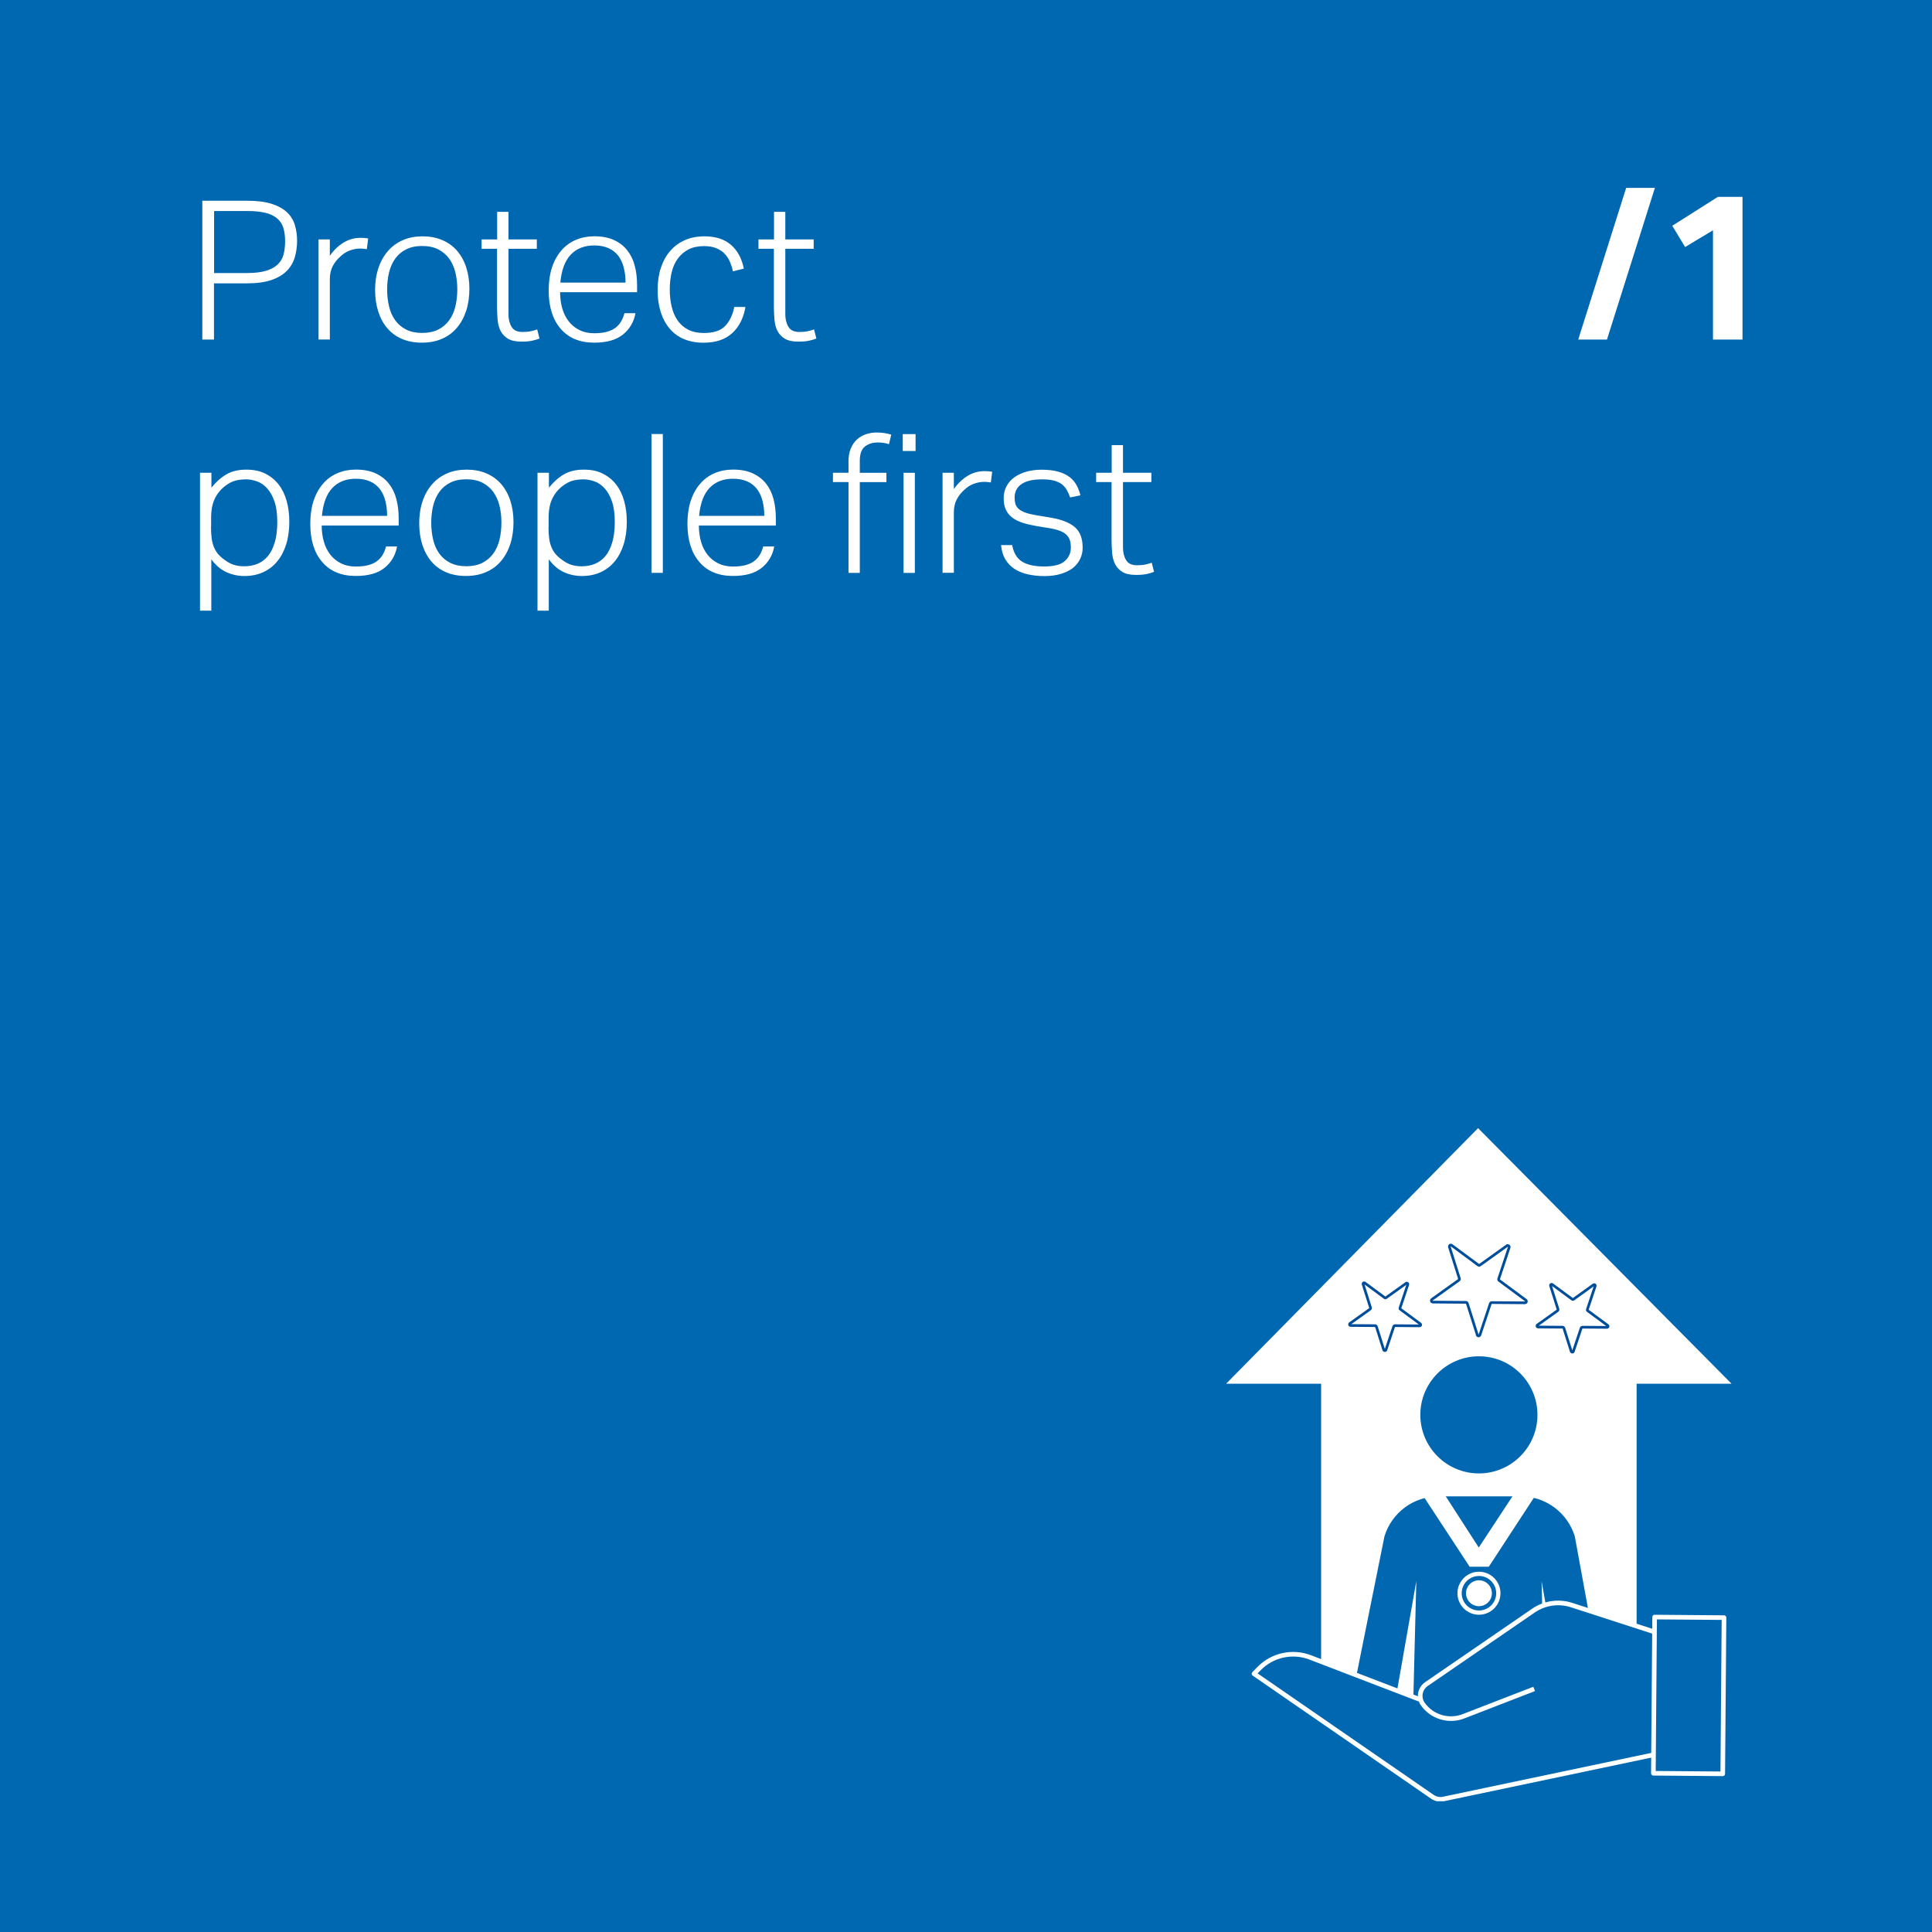 <?xml version="1.0" encoding="UTF-8"?>
<svg xmlns="http://www.w3.org/2000/svg" xmlns:xlink="http://www.w3.org/1999/xlink" id="Layer_1" data-name="Layer 1" viewBox="0 0 318 318">
  <defs>
    <style>
      .cls-1 {
        clip-path: url(#clippath);
      }

      .cls-2, .cls-3, .cls-4, .cls-5 {
        fill: none;
      }

      .cls-2, .cls-6, .cls-7, .cls-8 {
        stroke-width: 0px;
      }

      .cls-3 {
        stroke-width: .76px;
      }

      .cls-3, .cls-4 {
        stroke: #fff;
      }

      .cls-3, .cls-4, .cls-5 {
        stroke-linejoin: round;
      }

      .cls-4 {
        stroke-width: .76px;
      }

      .cls-5 {
        stroke: #004e9b;
        stroke-linecap: round;
        stroke-width: .44px;
      }

      .cls-9 {
        isolation: isolate;
      }

      .cls-6 {
        fill: #fff;
      }

      .cls-7 {
        fill: #0167b0;
      }

      .cls-8 {
        fill: #0067b1;
      }
    </style>
    <clipPath id="clippath">
      <rect class="cls-2" x="201.81" y="185.68" width="83.2" height="110.8"></rect>
    </clipPath>
  </defs>
  <rect id="Rectangle_62" data-name="Rectangle 62" class="cls-8" x="-.51" y="-.36" width="318.51" height="318.51"></rect>
  <g class="cls-9">
    <path class="cls-6" d="m33.32,33.04h7.36c1.66,0,3.03.18,4.1.53,1.07.35,1.9.83,2.51,1.42.61.6,1.03,1.3,1.26,2.1.23.8.35,1.65.35,2.54s-.12,1.83-.37,2.69c-.25.85-.68,1.6-1.3,2.24-.62.64-1.46,1.15-2.53,1.52-1.07.37-2.43.56-4.1.56h-5.38v9.25h-1.92v-22.85Zm7.33,11.9c1.28,0,2.32-.12,3.14-.37.81-.25,1.45-.59,1.92-1.04.47-.45.79-.99.96-1.63.17-.64.26-1.37.26-2.18,0-.85-.1-1.59-.29-2.21-.19-.62-.53-1.14-1.01-1.55s-1.13-.73-1.94-.93c-.81-.2-1.83-.3-3.07-.3h-5.38v10.21h5.41Z"></path>
    <path class="cls-6" d="m52.43,39.41h1.86v2.69c.66-.94,1.42-1.66,2.27-2.18.85-.51,1.76-.77,2.72-.77.23,0,.45,0,.66.02.2.01.42.04.66.08l-.22,1.76c-.38-.06-.74-.1-1.06-.1-.56,0-1.12.1-1.7.3-.58.2-1.12.55-1.63,1.04-.49.43-.9.94-1.22,1.55-.32.61-.48,1.33-.48,2.16v9.92h-1.86v-16.48Z"></path>
    <path class="cls-6" d="m69.42,56.4c-1.22,0-2.3-.2-3.25-.61-.95-.4-1.75-.99-2.4-1.74s-1.15-1.67-1.5-2.74c-.35-1.07-.53-2.26-.53-3.58s.19-2.56.56-3.65c.37-1.09.9-2.02,1.57-2.78.67-.77,1.49-1.36,2.45-1.78s2.04-.62,3.23-.62,2.27.2,3.23.61,1.77.99,2.43,1.74c.66.76,1.17,1.67,1.52,2.74.35,1.07.53,2.25.53,3.55s-.18,2.56-.54,3.65c-.36,1.09-.88,2.02-1.55,2.8-.67.78-1.49,1.38-2.46,1.79-.97.42-2.06.62-3.28.62Zm.06-1.6c1.04,0,1.93-.19,2.66-.56.73-.37,1.32-.88,1.79-1.52s.81-1.4,1.02-2.27c.21-.87.32-1.82.32-2.85s-.11-1.9-.32-2.77c-.21-.86-.55-1.62-1.02-2.26s-1.07-1.15-1.79-1.52c-.73-.37-1.61-.56-2.66-.56s-1.9.19-2.64.56c-.74.37-1.33.88-1.79,1.52-.46.64-.79,1.39-1.01,2.26-.21.86-.32,1.8-.32,2.8s.11,1.94.32,2.82c.21.88.55,1.63,1.01,2.27.46.64,1.06,1.15,1.79,1.52.74.37,1.62.56,2.64.56Z"></path>
    <path class="cls-6" d="m81.83,40.95h-2.56v-1.54h2.56v-4.54h1.86v4.54h4.67v1.54h-4.67v10.78c0,.81.17,1.5.51,2.06.34.57.94.85,1.79.85.55,0,1.02-.04,1.41-.13.38-.08.73-.18,1.02-.29l.38,1.5c-.32.13-.71.25-1.17.35-.46.11-1.06.16-1.81.16-.94,0-1.67-.16-2.21-.48-.53-.32-.93-.74-1.2-1.26-.27-.52-.43-1.12-.5-1.81-.06-.68-.1-1.4-.1-2.14v-9.6Z"></path>
    <path class="cls-6" d="m104.59,51.57c-.26,1.43-.94,2.59-2.05,3.49-1.11.9-2.69,1.34-4.74,1.34-2.37,0-4.21-.76-5.52-2.29-1.31-1.52-1.97-3.62-1.97-6.29,0-1.45.19-2.73.56-3.84.37-1.11.9-2.04,1.57-2.8.67-.76,1.46-1.33,2.37-1.71.91-.38,1.9-.58,2.99-.58,1.28,0,2.37.21,3.26.62s1.63.98,2.19,1.7c.56.71.98,1.56,1.23,2.54.26.98.38,2.04.38,3.17v1.18h-12.67c0,.94.12,1.82.35,2.64.23.82.59,1.54,1.06,2.14.47.61,1.06,1.09,1.76,1.44.7.35,1.51.53,2.43.53.83,0,1.54-.08,2.11-.24.58-.16,1.06-.39,1.44-.69.38-.3.69-.65.91-1.04.22-.39.4-.84.53-1.33h1.79Zm-1.63-5.06c0-.9-.1-1.72-.29-2.46-.19-.75-.49-1.39-.9-1.94-.41-.54-.94-.97-1.6-1.26-.66-.3-1.45-.45-2.37-.45-1.6,0-2.88.5-3.84,1.5-.96,1-1.54,2.54-1.73,4.61h10.72Z"></path>
    <path class="cls-6" d="m122.7,50.52c-.32,1.86-1.06,3.3-2.21,4.34-1.15,1.04-2.72,1.55-4.7,1.55-1.19,0-2.26-.2-3.2-.59-.94-.39-1.73-.97-2.37-1.73-.64-.76-1.13-1.67-1.47-2.74-.34-1.07-.51-2.27-.51-3.62s.18-2.56.54-3.65c.36-1.09.87-2.02,1.54-2.78.66-.77,1.47-1.36,2.42-1.78.95-.42,2.02-.62,3.22-.62,1.81,0,3.26.46,4.34,1.39,1.08.93,1.79,2.23,2.13,3.92l-1.79.45c-.13-.6-.31-1.15-.54-1.66s-.53-.95-.9-1.31c-.36-.36-.82-.65-1.36-.86s-1.19-.32-1.94-.32c-1,0-1.86.18-2.56.54-.7.36-1.29.86-1.76,1.49-.47.63-.81,1.38-1.02,2.26-.21.88-.32,1.82-.32,2.85s.11,1.97.32,2.85c.21.88.54,1.63.99,2.27.45.64,1.03,1.14,1.74,1.5.71.36,1.57.54,2.58.54,1.6,0,2.77-.39,3.5-1.17.74-.78,1.23-1.82,1.49-3.12h1.86Z"></path>
    <path class="cls-6" d="m127.4,40.95h-2.56v-1.54h2.56v-4.54h1.86v4.54h4.67v1.54h-4.67v10.78c0,.81.17,1.5.51,2.06.34.57.94.85,1.79.85.55,0,1.02-.04,1.41-.13.38-.08.73-.18,1.02-.29l.38,1.5c-.32.13-.71.25-1.17.35-.46.11-1.06.16-1.81.16-.94,0-1.67-.16-2.21-.48-.53-.32-.93-.74-1.2-1.26-.27-.52-.43-1.12-.5-1.81-.06-.68-.1-1.4-.1-2.14v-9.6Z"></path>
    <path class="cls-6" d="m32.94,77.81h1.86v2.46c.75-.94,1.57-1.67,2.46-2.19.9-.52,1.98-.78,3.26-.78s2.27.22,3.15.66c.88.44,1.62,1.04,2.21,1.81.59.77,1.02,1.67,1.31,2.72.29,1.05.43,2.18.43,3.39,0,1.41-.18,2.66-.53,3.76s-.85,2.03-1.49,2.8c-.64.77-1.41,1.35-2.32,1.76-.91.41-1.93.61-3.06.61-1,0-1.97-.2-2.9-.61-.93-.4-1.78-1.12-2.54-2.14v8.45h-1.86v-22.69Zm1.79,8.9c0,.73.04,1.36.11,1.9.07.54.2,1.03.38,1.46.18.43.41.81.69,1.14.28.33.62.63,1.02.91.49.38.99.66,1.5.83.51.17,1.1.26,1.76.26.79,0,1.51-.13,2.18-.4.66-.27,1.23-.69,1.71-1.26s.86-1.33,1.14-2.26c.28-.93.42-2.05.42-3.38s-.15-2.46-.46-3.36c-.31-.9-.71-1.62-1.2-2.16-.49-.54-1.05-.93-1.66-1.15-.62-.22-1.23-.34-1.82-.34-.66,0-1.26.08-1.79.22-.53.15-1.07.43-1.6.83-.75.56-1.33,1.25-1.74,2.1-.42.84-.62,1.92-.62,3.22v1.44Z"></path>
    <path class="cls-6" d="m65.35,89.97c-.26,1.43-.94,2.59-2.05,3.49-1.11.9-2.69,1.34-4.74,1.34-2.37,0-4.21-.76-5.52-2.29-1.31-1.52-1.97-3.62-1.97-6.29,0-1.45.19-2.73.56-3.84.37-1.11.9-2.04,1.57-2.8.67-.76,1.46-1.33,2.37-1.71.91-.38,1.9-.58,2.99-.58,1.28,0,2.37.21,3.26.62s1.63.98,2.19,1.7c.56.71.98,1.56,1.23,2.54.26.98.38,2.04.38,3.17v1.18h-12.67c0,.94.12,1.82.35,2.64.23.82.59,1.54,1.06,2.14.47.61,1.06,1.09,1.76,1.44.7.35,1.51.53,2.43.53.83,0,1.54-.08,2.11-.24.58-.16,1.06-.39,1.44-.69.38-.3.69-.65.91-1.04.22-.39.4-.84.53-1.33h1.79Zm-1.63-5.06c0-.9-.1-1.72-.29-2.46-.19-.75-.49-1.39-.9-1.94-.41-.54-.94-.97-1.6-1.26-.66-.3-1.45-.45-2.37-.45-1.6,0-2.88.5-3.84,1.5-.96,1-1.54,2.54-1.73,4.61h10.72Z"></path>
    <path class="cls-6" d="m76.68,94.8c-1.22,0-2.3-.2-3.25-.61-.95-.4-1.75-.99-2.4-1.74s-1.15-1.67-1.5-2.74c-.35-1.07-.53-2.26-.53-3.58s.19-2.56.56-3.65c.37-1.09.9-2.02,1.57-2.78.67-.77,1.49-1.36,2.45-1.78s2.04-.62,3.23-.62,2.27.2,3.23.61,1.77.99,2.43,1.74c.66.76,1.17,1.67,1.52,2.74.35,1.07.53,2.25.53,3.55s-.18,2.56-.54,3.65c-.36,1.09-.88,2.02-1.55,2.8-.67.78-1.49,1.38-2.46,1.79-.97.42-2.06.62-3.28.62Zm.06-1.6c1.04,0,1.93-.19,2.66-.56.73-.37,1.32-.88,1.79-1.52s.81-1.4,1.02-2.27c.21-.87.32-1.82.32-2.85s-.11-1.9-.32-2.77c-.21-.86-.55-1.62-1.02-2.26s-1.07-1.15-1.79-1.52c-.73-.37-1.61-.56-2.66-.56s-1.9.19-2.64.56c-.74.37-1.33.88-1.79,1.52-.46.64-.79,1.39-1.01,2.26-.21.86-.32,1.8-.32,2.8s.11,1.94.32,2.82c.21.88.55,1.63,1.01,2.27.46.64,1.06,1.15,1.79,1.52.74.37,1.62.56,2.64.56Z"></path>
    <path class="cls-6" d="m88.49,77.81h1.86v2.46c.75-.94,1.57-1.67,2.46-2.19.9-.52,1.98-.78,3.26-.78s2.27.22,3.15.66c.88.44,1.62,1.04,2.21,1.81.59.77,1.02,1.67,1.31,2.72.29,1.05.43,2.18.43,3.39,0,1.41-.18,2.66-.53,3.76s-.85,2.03-1.49,2.8c-.64.77-1.41,1.35-2.32,1.76-.91.41-1.93.61-3.06.61-1,0-1.97-.2-2.9-.61-.93-.4-1.78-1.12-2.54-2.14v8.45h-1.86v-22.69Zm1.79,8.9c0,.73.04,1.36.11,1.9.07.54.2,1.03.38,1.46.18.43.41.81.69,1.14.28.33.62.63,1.02.91.49.38.99.66,1.5.83.51.17,1.1.26,1.76.26.79,0,1.51-.13,2.18-.4.66-.27,1.23-.69,1.71-1.26s.86-1.33,1.14-2.26c.28-.93.42-2.05.42-3.38s-.15-2.46-.46-3.36c-.31-.9-.71-1.62-1.2-2.16-.49-.54-1.05-.93-1.66-1.15-.62-.22-1.23-.34-1.82-.34-.66,0-1.26.08-1.79.22-.53.15-1.07.43-1.6.83-.75.56-1.33,1.25-1.74,2.1-.42.84-.62,1.92-.62,3.22v1.44Z"></path>
    <path class="cls-6" d="m107.24,71.44h1.86v22.85h-1.86v-22.85Z"></path>
    <path class="cls-6" d="m127.43,89.97c-.26,1.43-.94,2.59-2.05,3.49-1.11.9-2.69,1.34-4.74,1.34-2.37,0-4.21-.76-5.52-2.29-1.31-1.52-1.97-3.62-1.97-6.29,0-1.45.19-2.73.56-3.84.37-1.11.9-2.04,1.57-2.8.67-.76,1.46-1.33,2.37-1.71.91-.38,1.9-.58,2.99-.58,1.28,0,2.37.21,3.26.62s1.63.98,2.19,1.7c.56.71.98,1.56,1.23,2.54.26.98.38,2.04.38,3.17v1.18h-12.67c0,.94.12,1.82.35,2.64.23.82.59,1.54,1.06,2.14.47.61,1.06,1.09,1.76,1.44.7.35,1.51.53,2.43.53.83,0,1.54-.08,2.11-.24.58-.16,1.06-.39,1.44-.69.38-.3.69-.65.91-1.04.22-.39.4-.84.53-1.33h1.79Zm-1.63-5.06c0-.9-.1-1.72-.29-2.46-.19-.75-.49-1.39-.9-1.94-.41-.54-.94-.97-1.6-1.26-.66-.3-1.45-.45-2.37-.45-1.6,0-2.88.5-3.84,1.5-.96,1-1.54,2.54-1.73,4.61h10.72Z"></path>
    <path class="cls-6" d="m139.66,79.35h-2.56v-1.54h2.56v-1.89c0-.81.13-1.51.38-2.11.26-.6.59-1.09,1.01-1.47.42-.38.9-.67,1.46-.86.55-.19,1.14-.29,1.76-.29.45,0,.86.03,1.23.08.37.05.77.14,1.2.27l-.38,1.57c-.34-.11-.66-.18-.94-.22-.29-.04-.59-.06-.91-.06-.83,0-1.53.22-2.1.66-.57.44-.85,1.23-.85,2.38v1.95h4.38v1.54h-4.38v14.94h-1.86v-14.94Zm8.93-7.9h2.11v2.78h-2.11v-2.78Zm.13,6.37h1.86v16.48h-1.86v-16.48Z"></path>
    <path class="cls-6" d="m155.14,77.81h1.86v2.69c.66-.94,1.42-1.66,2.27-2.18.85-.51,1.76-.77,2.72-.77.23,0,.45,0,.66.02.2.01.42.04.66.08l-.22,1.76c-.38-.06-.74-.1-1.06-.1-.56,0-1.12.1-1.7.3-.58.2-1.12.55-1.63,1.04-.49.43-.9.94-1.22,1.55-.32.61-.48,1.33-.48,2.16v9.92h-1.86v-16.48Z"></path>
    <path class="cls-6" d="m166.6,89.72c.23,1.28.78,2.19,1.63,2.72.85.53,2.07.8,3.65.8s2.73-.3,3.39-.9c.66-.6.99-1.34.99-2.24,0-.38-.04-.74-.13-1.07-.08-.33-.25-.63-.5-.91-.25-.28-.6-.51-1.06-.7s-1.05-.35-1.78-.48l-2.02-.32c-.88-.15-1.66-.33-2.35-.54-.69-.21-1.28-.5-1.76-.85-.48-.35-.84-.79-1.09-1.31s-.37-1.17-.37-1.94c0-.73.16-1.38.48-1.97.32-.59.76-1.08,1.31-1.47.55-.39,1.21-.7,1.97-.91.76-.21,1.57-.32,2.45-.32,1.13,0,2.07.11,2.83.34.76.22,1.38.53,1.86.91.48.38.85.83,1.12,1.34.27.51.47,1.06.62,1.63l-1.7.35c-.17-.49-.37-.92-.59-1.3-.22-.37-.51-.68-.85-.93-.34-.24-.77-.43-1.28-.56-.51-.13-1.15-.19-1.92-.19-.85,0-1.57.08-2.14.24-.58.16-1.04.38-1.39.66-.35.28-.6.6-.75.96-.15.36-.22.74-.22,1.12s.04.73.13,1.04c.08.31.26.58.51.82.26.23.61.44,1.07.61.46.17,1.06.32,1.81.45l2.53.42c1.73.3,3.02.82,3.87,1.55.85.74,1.28,1.86,1.28,3.38,0,.64-.13,1.25-.4,1.82-.27.58-.66,1.07-1.18,1.49s-1.18.75-1.97.99-1.7.37-2.72.37-1.93-.1-2.77-.29-1.57-.49-2.19-.9c-.62-.41-1.12-.93-1.5-1.57-.38-.64-.62-1.42-.7-2.34h1.82Z"></path>
    <path class="cls-6" d="m182.98,79.35h-2.56v-1.54h2.56v-4.54h1.86v4.54h4.67v1.54h-4.67v10.78c0,.81.17,1.5.51,2.06.34.57.94.85,1.79.85.55,0,1.02-.04,1.41-.13.38-.08.72-.18,1.02-.29l.38,1.5c-.32.13-.71.25-1.17.35-.46.11-1.06.16-1.81.16-.94,0-1.67-.16-2.21-.48-.53-.32-.93-.74-1.2-1.26-.27-.52-.43-1.12-.5-1.81-.06-.68-.1-1.4-.1-2.14v-9.6Z"></path>
  </g>
  <g id="_1" data-name=" 1" class="cls-9">
    <g class="cls-9">
      <path class="cls-6" d="m264.5,55.89h-4.73l7.89-24.96h4.73l-7.89,24.96Z"></path>
      <path class="cls-6" d="m281.95,37.91l-4.59,2.75-2.11-3.5,7.51-4.76h4.05v23.49h-4.86v-17.99Z"></path>
    </g>
  </g>
  <g id="Group_45" data-name="Group 45">
    <rect id="Rectangle_69" data-name="Rectangle 69" class="cls-6" x="217.45" y="220.13" width="51.93" height="59.57"></rect>
    <path id="Path_102" data-name="Path 102" class="cls-6" d="m243.29,185.68l-41.48,42.08h83.2l-41.73-42.08Z"></path>
    <g id="Group_44" data-name="Group 44">
      <g class="cls-1">
        <g id="Group_43" data-name="Group 43">
          <path id="Path_103" data-name="Path 103" class="cls-5" d="m243.16,219.72l-1.65-5.19c-.03-.1-.12-.17-.23-.17l-5.45-.04c-.13,0-.24-.11-.24-.24,0-.08.04-.15.1-.2l4.43-3.17c.09-.06.12-.17.09-.27l-1.64-5.19c-.04-.13.03-.26.15-.31.08-.03.16-.01.22.04l4.38,3.24c.08.06.2.06.28,0l4.43-3.17c.11-.08.26-.05.34.06.04.06.06.14.03.21l-1.72,5.17c-.03.1,0,.21.08.27l4.38,3.24c.11.08.13.23.05.34-.05.06-.12.1-.2.1l-5.45-.04c-.1,0-.2.07-.23.16l-1.72,5.16c-.04.13-.18.2-.3.16-.07-.02-.13-.08-.16-.16Z"></path>
          <path id="Path_104" data-name="Path 104" class="cls-5" d="m258.63,222.47l-1.23-3.89c-.02-.07-.09-.12-.17-.13l-4.07-.03c-.1,0-.18-.08-.18-.18,0-.06.03-.11.08-.15l3.32-2.37c.06-.05.09-.13.07-.2l-1.23-3.89c-.03-.09.02-.2.11-.23.06-.02.12,0,.17.03l3.28,2.42c.06.05.15.05.21,0l3.3-2.37c.08-.06.19-.04.25.04.03.05.04.11.02.16l-1.29,3.86c-.02.07,0,.16.06.2l3.28,2.42c.08.06.1.17.04.25-.03.05-.09.07-.15.07l-4.07-.03c-.08,0-.15.05-.17.12l-1.29,3.86c-.03.1-.13.15-.22.12-.06-.02-.1-.06-.12-.12Z"></path>
          <path id="Path_105" data-name="Path 105" class="cls-5" d="m227.77,222.22l-1.23-3.89c-.02-.07-.09-.12-.17-.13l-4.07-.03c-.1,0-.18-.08-.18-.18,0-.06.03-.11.08-.15l3.32-2.37c.06-.05.09-.13.07-.2l-1.23-3.89c-.03-.09.02-.2.11-.23.06-.02.12,0,.17.03l3.28,2.42c.06.05.15.05.21,0l3.32-2.37c.08-.06.19-.04.25.04.03.05.04.11.02.16l-1.29,3.86c-.02.07,0,.16.06.2l3.28,2.42c.08.06.1.17.04.25-.03.05-.09.07-.15.07l-4.08-.03c-.08,0-.15.05-.17.12l-1.29,3.86c-.03.09-.13.15-.23.12-.06-.02-.1-.06-.12-.12Z"></path>
          <path id="Path_106" data-name="Path 106" class="cls-7" d="m253.06,232.88c0,5.32-4.32,9.64-9.64,9.64-5.32,0-9.64-4.32-9.64-9.64,0-5.32,4.32-9.64,9.64-9.64s9.64,4.32,9.64,9.64h0"></path>
          <path id="Path_107" data-name="Path 107" class="cls-7" d="m259.21,252.89c-1.2-3.92-4.81-6.6-8.91-6.6h-13.52c-4.1,0-7.72,2.68-8.91,6.61l-4.86,24.14,6.76,2.26,3.35-19.05-.52,20.46h21.66l-.52-20.46,2.96,16.79h6.93l-4.42-24.15Z"></path>
          <path id="Path_108" data-name="Path 108" class="cls-6" d="m249.71,245.12l-6.31,9.6-6.19-9.6h-3.68l8.25,12.58.1.18h3.17l8.34-12.76h-3.68Z"></path>
          <path id="Path_109" data-name="Path 109" class="cls-6" d="m243.43,259.4c-1.57,0-2.84,1.27-2.84,2.84,0,1.57,1.27,2.84,2.84,2.84s2.84-1.27,2.84-2.84-1.27-2.84-2.84-2.84h0m0,6.38c-1.96,0-3.54-1.59-3.54-3.54s1.59-3.54,3.54-3.54c1.96,0,3.54,1.59,3.54,3.54s-1.59,3.54-3.54,3.54h0"></path>
          <path id="Path_110" data-name="Path 110" class="cls-6" d="m243.43,260.11c1.17,0,2.13.95,2.13,2.13s-.95,2.13-2.13,2.13-2.13-.95-2.13-2.13h0c0-1.17.95-2.13,2.13-2.13"></path>
          <path id="Path_111" data-name="Path 111" class="cls-7" d="m272.34,266.16l-.02,2.45-13.64-4.42c-2.12-.69-4.44-.35-6.28.91l-17.61,12.09c-.83.57-1.2,1.6-.93,2.57l-.22-.05-17.97-6.9c-2.93-1.13-6.26-.39-8.44,1.87l-.8.83,29.34,20.25c.57.39,1.29.52,1.96.34l34.45-7.25.16-20.22-.19,23.25h.2v.09h11.22l.21-25.71-11.42-.1Z"></path>
          <path id="Path_112" data-name="Path 112" class="cls-3" d="m272.16,288.83l-34.44,7.25c-.67.18-1.39.06-1.96-.34l-29.35-20.25.8-.82c2.19-2.26,5.51-2.99,8.44-1.87l17.97,6.9"></path>
          <path id="Path_113" data-name="Path 113" class="cls-3" d="m272.32,268.61l-13.64-4.42c-2.12-.69-4.44-.35-6.28.91l-17.61,12.09c-1.08.74-1.35,2.21-.61,3.28,0,.01.02.02.02.03,1.51,2.11,4.25,2.93,6.67,2l11.65-4.51"></path>
          <rect id="Rectangle_70" data-name="Rectangle 70" class="cls-4" x="265.09" y="273.34" width="25.71" height="11.42" transform="translate(-3.32 554.76) rotate(-89.54)"></rect>
        </g>
      </g>
    </g>
  </g>
</svg>
